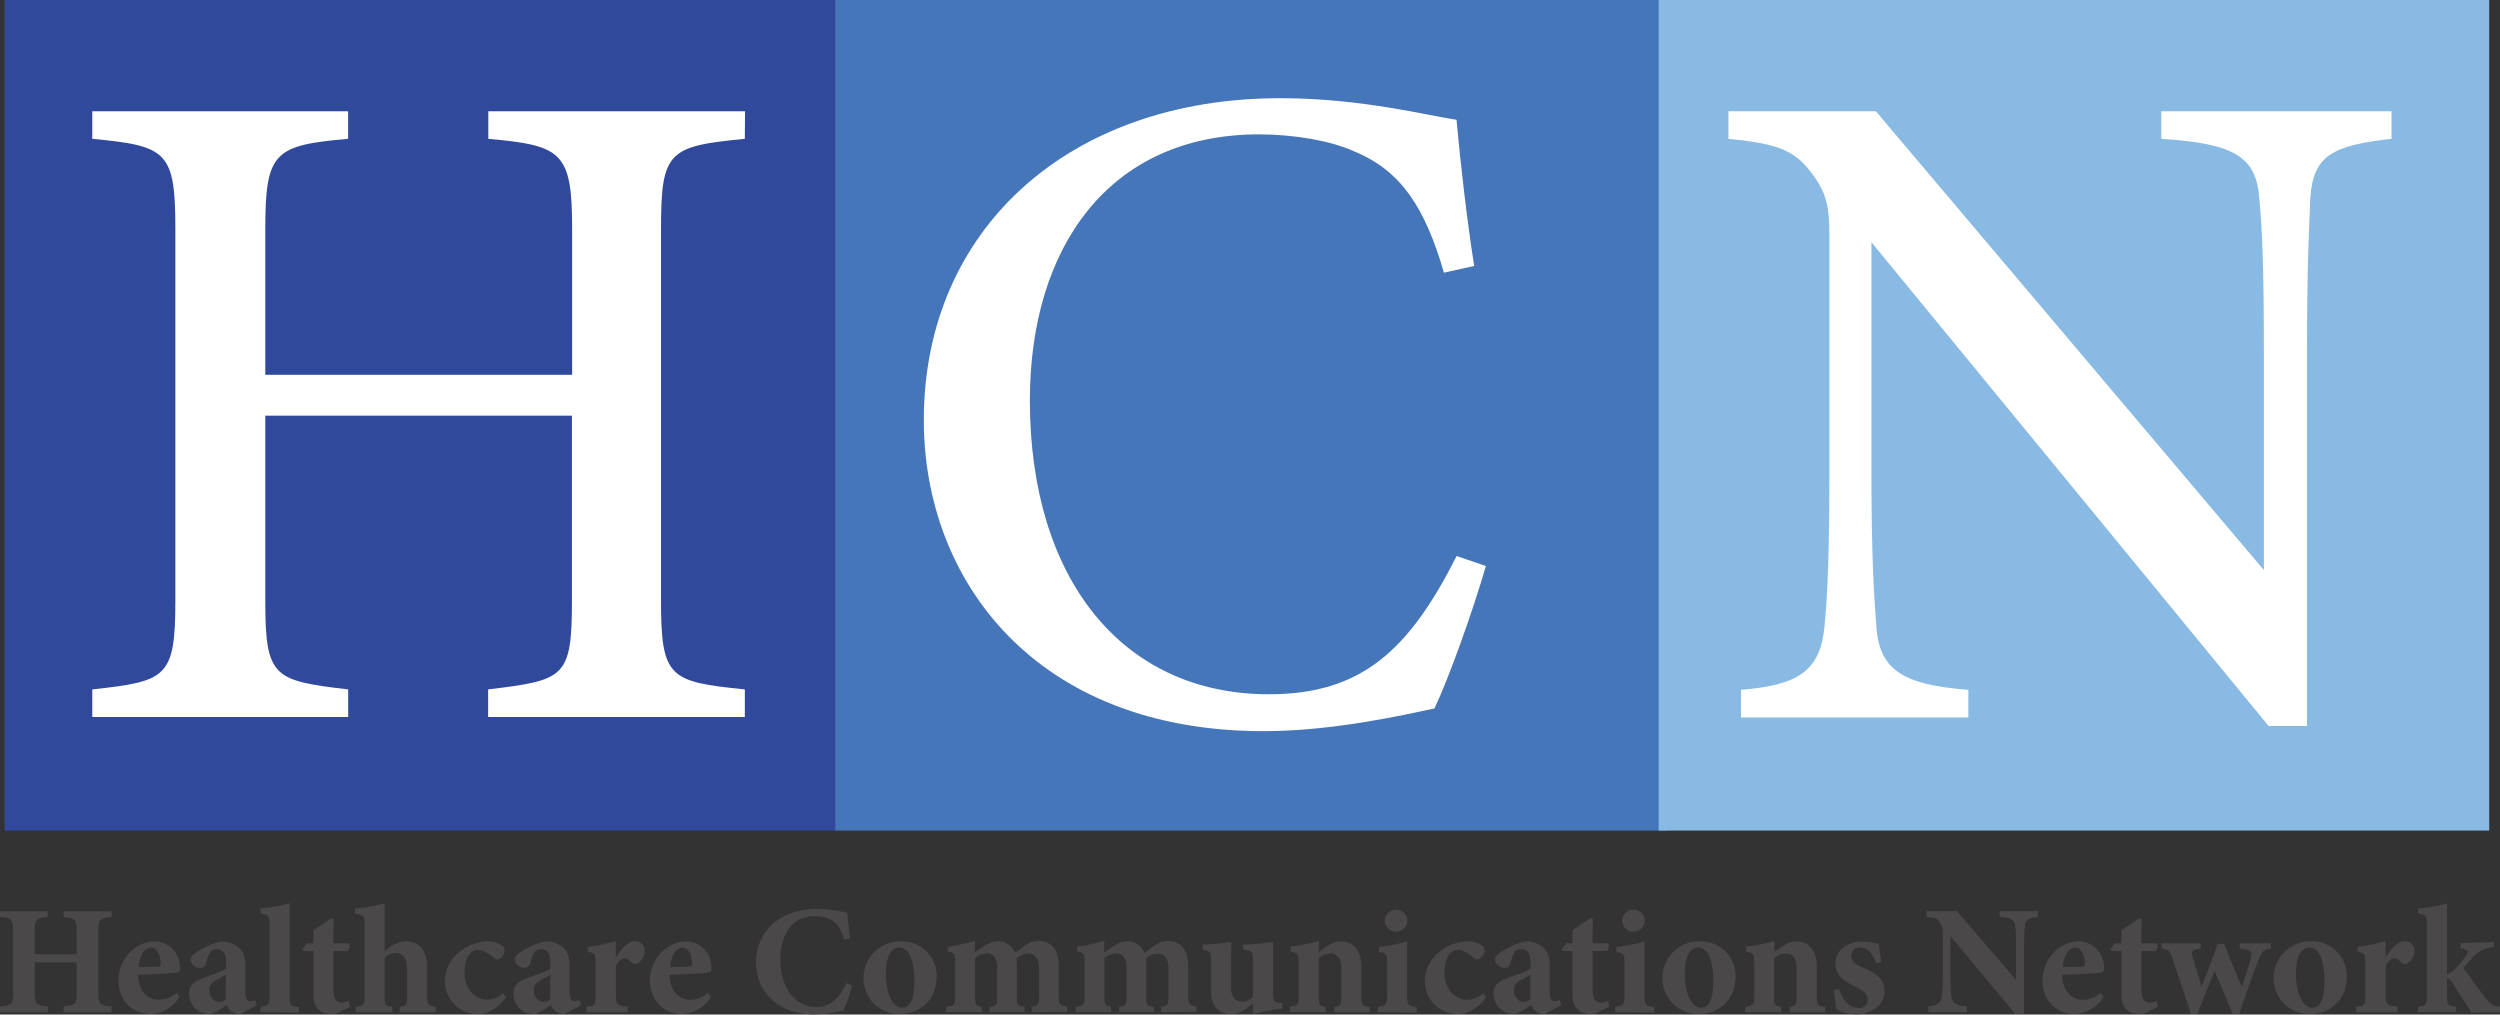 <svg id="Layer_1" data-name="Layer 1" xmlns="http://www.w3.org/2000/svg" viewBox="0 0 643.63 261.19"><rect x="0" y="0" width="643.63" height="261.19" fill="#333333" stroke="none"/><defs><style>.cls-1{fill:#30499c;}.cls-2{fill:#fff;}.cls-3{fill:#4676ba;}.cls-4{fill:#89bae4;}.cls-5{fill:#4a4849;}</style></defs><title>HCN</title><rect class="cls-1" x="1.19" width="213.83" height="213.83"/><path class="cls-2" d="M193.46,39.54c-19.71,1.92-21.58,3.17-21.58,23.28v95.47c0,20.12,2.11,21,21.58,23v7.11H127.37v-7.11c19.74-2.4,21.58-2.92,21.58-23V110.81H70v47.48c0,19.92,2,20.73,21.34,23v7.11H25.46v-7.11c19.14-2.12,21.39-2.92,21.39-23V62.82c0-20.11-2.16-21.44-21.39-23.28v-7.1H91.32v7.1C72.29,41.22,70,42.9,70,62.82v37.47h79V62.82c0-19.92-2.6-21.55-21.58-23.28v-7.1h66.09Z" transform="translate(-1.7 -3.8)"/><rect class="cls-3" x="215.02" width="213.83" height="213.83"/><path class="cls-2" d="M384.25,149.52c-3.36,11.61-9.6,29.06-13.25,36.67-6.83,1.44-25.72,5.85-44,5.85-58.66,0-87.46-38.77-87.46-80.08,0-49.09,37.33-82.88,91.78-82.88,20.68,0,37.79,4.44,45.36,5.56,1,10.89,2.68,25.89,4.56,37.63L373.45,74c-4.84-16.55-10.86-26.22-23.19-31.26-6.15-2.8-15.78-4.35-24.42-4.35-38.74,0-59,29.24-59,68.5,0,45.89,23.74,75.65,61.54,75.65,23.7,0,36-11.15,48.33-35.59Z" transform="translate(-1.7 -3.8)"/><rect class="cls-4" x="427.02" width="213.83" height="213.83"/><path class="cls-2" d="M617.4,39.54c-15.23,1.73-20.19,4.26-20.91,15.25-.32,8-.85,17.72-.85,39.78v96.12h-9.9L483.5,66.16v59c0,21.47.67,32,1.2,39,.56,11.94,6.39,15.89,23.76,17.24v7.11H449.92v-7.11c14.67-1.2,20.47-4.8,21.51-16.47.77-7.86,1.25-18.27,1.25-39.94V64.5c0-6.94-.48-11-4.85-16.49-4.51-6-9.68-7.31-21.14-8.47v-7.1h37.95l99.9,118.13v-56c0-22.06-.44-31.95-1.16-39.45-.72-10.71-5.93-14.38-25.26-15.58v-7.1H617.4Z" transform="translate(-1.7 -3.8)"/><path class="cls-5" d="M30.41,239.87c-3.12.32-3.4.56-3.4,3.88v15.32c0,3.32.32,3.56,3.4,3.84v1.48H18.06v-1.48c3.15-.4,3.39-.52,3.39-3.84v-7.52H10.66v7.52c0,3.32.36,3.52,3.36,3.84v1.48H1.7v-1.48c3-.32,3.4-.52,3.4-3.84V243.75c0-3.32-.36-3.64-3.4-3.88v-1.48H14v1.48c-3,.28-3.36.56-3.36,3.88v5.72H21.45v-5.72c0-3.32-.4-3.56-3.39-3.88v-1.48H30.41Z" transform="translate(-1.7 -3.8)"/><path class="cls-5" d="M47.9,260.47a9.14,9.14,0,0,1-7.32,4.4c-5.36,0-8.4-4-8.4-8.72a10.51,10.51,0,0,1,3-7.2,9,9,0,0,1,6.24-2.8,6.56,6.56,0,0,1,6.6,6.52c0,.68,0,1.36-.52,1.48-.76.2-6.4.48-10.28.64.16,4.24,2.52,6.4,5.4,6.4a6.9,6.9,0,0,0,4.56-1.8Zm-7.28-12.68c-1.6,0-3,1.88-3.2,5l4.84-.12c.56,0,.8-.12.8-.8C43.1,249.91,42.18,247.79,40.62,247.79Z" transform="translate(-1.7 -3.8)"/><path class="cls-5" d="M63.53,264.87a3.65,3.65,0,0,1-2.47-.84,3.91,3.91,0,0,1-1-1.48c-1.52,1-3.48,2.32-4.24,2.32a5.26,5.26,0,0,1-5.44-5.16c0-2.12,1-3.08,3.08-3.92,2.36-.88,5.52-1.84,6.44-2.64v-1.76c0-2.08-.76-3.24-2.48-3.24a2,2,0,0,0-1.6.8,7.64,7.64,0,0,0-1,2.64A1.58,1.58,0,0,1,53.1,253a2.45,2.45,0,0,1-2.36-2.08c0-.72.48-1.24,1.4-1.88a19.69,19.69,0,0,1,6.4-2.84,7,7,0,0,1,4.12,1.16c1.71,1.2,2.19,2.88,2.19,4.92v6.92c0,1.92.64,2.4,1.28,2.4a3,3,0,0,0,1.24-.32l.44,1.36Zm-3.67-10.08L57.62,256c-1.24.64-2,1.36-2,2.72,0,2.24,1.56,3,2.44,3a2.25,2.25,0,0,0,1.76-.64Z" transform="translate(-1.7 -3.8)"/><path class="cls-5" d="M68.74,264.39V263c2.28-.36,2.36-.56,2.36-3.08v-18.2c0-2.08-.24-2.32-2.32-2.76v-1.28a41.27,41.27,0,0,0,7.48-1.36V260c0,2.64.12,2.8,2.4,3.08v1.36Z" transform="translate(-1.7 -3.8)"/><path class="cls-5" d="M88.9,264.43a4.37,4.37,0,0,1-1.6.44c-3.08,0-4.92-1.44-4.92-5.08V248.63H79.82l-.24-.48,1.16-1.52h1.64v-3.32c1.36-1,3.32-2.24,4.72-3.2l.52.32c0,1.08-.12,3.2-.08,6.2h4a1.71,1.71,0,0,1-.31,2H87.54v9.8c0,3.12,1.28,3.48,2,3.48a4.78,4.78,0,0,0,1.91-.4L91.9,263Z" transform="translate(-1.7 -3.8)"/><path class="cls-5" d="M104.62,264.39V263c1.76-.28,1.88-.56,1.88-2.72v-7c0-3.08-1.28-4.12-2.84-4.12a4.09,4.09,0,0,0-2.92,1.16v10c0,2.16.2,2.44,2,2.72v1.36H93.26V263c2-.24,2.32-.36,2.32-2.88V241.63c0-1.84-.24-2.28-2.48-2.64v-1.28a40.7,40.7,0,0,0,7.64-1.36v12.4a8.25,8.25,0,0,1,5.4-2.6c3.48,0,5.55,2.28,5.55,6.68v7.32c0,2.52.28,2.56,2.2,2.88v1.36Z" transform="translate(-1.7 -3.8)"/><path class="cls-5" d="M132,260.51c-1.84,2.64-4.52,4.36-7,4.36a8.45,8.45,0,0,1-8.76-8.6,9.55,9.55,0,0,1,4.08-7.64,11.69,11.69,0,0,1,7-2.48,6.23,6.23,0,0,1,3.51,1,1.68,1.68,0,0,1,.77,1.48,2.57,2.57,0,0,1-1.8,2.24,1.2,1.2,0,0,1-.88-.44c-1.72-1.44-3.08-2.08-4.16-2.08-1.56,0-3.44,1.52-3.44,5.84,0,5.32,3.88,7,5.6,7a5.94,5.94,0,0,0,4.27-1.68Z" transform="translate(-1.7 -3.8)"/><path class="cls-5" d="M147.05,264.87a3.64,3.64,0,0,1-2.47-.84,4.07,4.07,0,0,1-1.05-1.48c-1.51,1-3.47,2.32-4.23,2.32a5.26,5.26,0,0,1-5.44-5.16c0-2.12,1-3.08,3.08-3.92,2.36-.88,5.51-1.84,6.43-2.64v-1.76c0-2.08-.75-3.24-2.47-3.24a2,2,0,0,0-1.6.8,7.64,7.64,0,0,0-1,2.64,1.58,1.58,0,0,1-1.72,1.36,2.45,2.45,0,0,1-2.36-2.08c0-.72.48-1.24,1.4-1.88a19.69,19.69,0,0,1,6.4-2.84,7,7,0,0,1,4.11,1.16c1.72,1.2,2.2,2.88,2.2,4.92v6.92c0,1.92.64,2.4,1.28,2.4a3,3,0,0,0,1.24-.32l.44,1.36Zm-3.68-10.08L141.14,256c-1.24.64-2,1.36-2,2.72,0,2.24,1.56,3,2.44,3a2.22,2.22,0,0,0,1.75-.64Z" transform="translate(-1.7 -3.8)"/><path class="cls-5" d="M163.25,264.39H152.7V263c2.12-.24,2.32-.44,2.32-2.84v-8.76c0-2-.16-2.2-2-2.6v-1.24a38.52,38.52,0,0,0,7.2-1.52v4.32c1.8-2.76,3.23-4.24,4.87-4.24a2.43,2.43,0,0,1,2.6,2.4,3.89,3.89,0,0,1-2,3.4,1.1,1.1,0,0,1-1.24-.2c-.67-.56-1.2-1.2-1.88-1.2s-1.59.52-2.31,2v7.6c0,2.4.28,2.52,3.07,2.84Z" transform="translate(-1.7 -3.8)"/><path class="cls-5" d="M184.73,260.47a9.14,9.14,0,0,1-7.32,4.4c-5.35,0-8.39-4-8.39-8.72a10.51,10.51,0,0,1,3-7.2,8.94,8.94,0,0,1,6.23-2.8,6.56,6.56,0,0,1,6.6,6.52c0,.68,0,1.36-.52,1.48-.76.2-6.4.48-10.27.64.15,4.24,2.52,6.4,5.39,6.4a6.9,6.9,0,0,0,4.56-1.8Zm-7.28-12.68c-1.59,0-3,1.88-3.2,5l4.84-.12c.56,0,.8-.12.8-.8C179.93,249.91,179,247.79,177.45,247.79Z" transform="translate(-1.7 -3.8)"/><path class="cls-5" d="M221.13,257.51a56.68,56.68,0,0,1-2.24,6.44,34.32,34.32,0,0,1-7.36,1c-10.75,0-15.19-6.92-15.19-13.28,0-8.28,6.32-13.88,15.91-13.88a42.36,42.36,0,0,1,7.56,1c.2,1.88.48,4.84.76,6.6l-1.6.28c-.84-3.12-2-4.6-4.16-5.44a10.08,10.08,0,0,0-3.48-.56c-5.8,0-8.71,4.84-8.71,11.12,0,7.32,3.75,12.28,9.23,12.28,3.36,0,5.6-1.76,7.76-6.16Z" transform="translate(-1.7 -3.8)"/><path class="cls-5" d="M233.65,246.15a8.89,8.89,0,0,1,9.2,9c0,6.44-4.64,9.68-9.36,9.68a9.11,9.11,0,0,1-9.47-9.24A9.43,9.43,0,0,1,233.65,246.15Zm-.48,1.6c-1.72,0-3.4,1.8-3.4,6.72s1.64,8.76,4.16,8.76c1.52,0,3.16-1,3.16-6.88C237.09,250.79,235.65,247.75,233.17,247.75Z" transform="translate(-1.7 -3.8)"/><path class="cls-5" d="M267.33,264.39V263c1.6-.24,1.88-.4,1.88-2.84v-6.92c0-3.32-1.56-3.92-2.8-3.92a4.56,4.56,0,0,0-3,1.24c0,.48.08,1.08.08,1.68v8.08c0,2.24.12,2.44,2,2.68v1.36h-9V263c1.76-.24,1.92-.36,1.92-2.68v-7.28c0-2.84-1.12-3.76-2.6-3.76a5,5,0,0,0-3.08,1.2v9.84c0,2.24.24,2.44,1.72,2.68v1.36h-9.16V263c2.2-.28,2.32-.44,2.32-2.84v-8.48c0-2.24,0-2.6-1.92-2.88v-1.28a42.18,42.18,0,0,0,7-1.52v3c.88-.6,1.6-1.12,2.44-1.64a6.34,6.34,0,0,1,3.4-1.24,4.59,4.59,0,0,1,4.48,3c1-.72,1.76-1.28,2.76-2a6.12,6.12,0,0,1,3.2-1.08c3.48,0,5.32,2.36,5.32,6.44v7.76c0,2.2.2,2.36,2.16,2.68v1.36Z" transform="translate(-1.7 -3.8)"/><path class="cls-5" d="M300.65,264.39V263c1.6-.24,1.88-.4,1.88-2.84v-6.92c0-3.32-1.56-3.92-2.8-3.92a4.56,4.56,0,0,0-3,1.24c0,.48.08,1.08.08,1.68v8.08c0,2.24.12,2.44,2,2.68v1.36h-9V263c1.76-.24,1.92-.36,1.92-2.68v-7.28c0-2.84-1.12-3.76-2.6-3.76a5,5,0,0,0-3.08,1.2v9.84c0,2.24.24,2.44,1.72,2.68v1.36h-9.15V263c2.19-.28,2.31-.44,2.31-2.84v-8.48c0-2.24,0-2.6-1.92-2.88v-1.28a42.18,42.18,0,0,0,7-1.52v3c.88-.6,1.6-1.12,2.44-1.64a6.34,6.34,0,0,1,3.4-1.24,4.59,4.59,0,0,1,4.48,3c1-.72,1.76-1.28,2.76-2a6.12,6.12,0,0,1,3.2-1.08c3.48,0,5.32,2.36,5.32,6.44v7.76c0,2.2.2,2.36,2.16,2.68v1.36Z" transform="translate(-1.7 -3.8)"/><path class="cls-5" d="M331.85,263.43c-2.4.32-5,.84-7.6,1.44v-2.72c-1.64,1.36-3.32,2.72-5.52,2.72-3.36,0-5.24-2.16-5.24-5.72v-8.28c0-1.84-.24-2-1.32-2.32l-.84-.24V247c2-.08,5.2-.36,7.44-.68-.08,1.68-.12,3.76-.12,6v5.84c0,2.6,1.32,3.48,2.72,3.48a3.58,3.58,0,0,0,2.88-1.16v-9.64c0-1.84-.2-2.16-1.32-2.36l-1.2-.24V247a74.93,74.93,0,0,0,7.72-.68v13c0,2.08.24,2.52,1.52,2.64l.88.08Z" transform="translate(-1.7 -3.8)"/><path class="cls-5" d="M345.21,264.39V263c1.68-.24,1.8-.4,1.8-3.16V253c0-2.84-1.4-3.72-2.8-3.72a4.89,4.89,0,0,0-3,1.2v9.68c0,2.44.16,2.6,1.8,2.84v1.36h-9.28V263c2.08-.36,2.32-.4,2.32-3v-8.32c0-2.4-.32-2.52-2.08-2.88v-1.28a41.76,41.76,0,0,0,7.32-1.52c0,.56-.08,2-.08,2.88.8-.56,1.64-1.16,2.56-1.72a5.48,5.48,0,0,1,3.12-1c3.24,0,5.28,2.36,5.28,6.44v7.56c0,2.48.24,2.6,2.16,2.88v1.36Z" transform="translate(-1.7 -3.8)"/><path class="cls-5" d="M356.41,264.39V263c2.16-.28,2.4-.44,2.4-3.28V252c0-2.68-.2-2.84-2.08-3.08v-1.32a43.77,43.77,0,0,0,7.24-1.44v13.64c0,2.72.16,3,2.48,3.28v1.36Zm4.68-20.72a2.91,2.91,0,0,1-2.88-2.84,2.87,2.87,0,0,1,2.92-2.84,2.81,2.81,0,0,1,2.88,2.84A2.87,2.87,0,0,1,361.09,243.67Z" transform="translate(-1.7 -3.8)"/><path class="cls-5" d="M384.29,260.51c-1.84,2.64-4.52,4.36-7,4.36a8.45,8.45,0,0,1-8.76-8.6,9.55,9.55,0,0,1,4.08-7.64,11.69,11.69,0,0,1,7-2.48,6.26,6.26,0,0,1,3.52,1,1.67,1.67,0,0,1,.76,1.48,2.54,2.54,0,0,1-1.8,2.24,1.23,1.23,0,0,1-.88-.44c-1.72-1.44-3.08-2.08-4.16-2.08-1.56,0-3.44,1.52-3.44,5.84,0,5.32,3.88,7,5.6,7a6,6,0,0,0,4.28-1.68Z" transform="translate(-1.7 -3.8)"/><path class="cls-5" d="M399.37,264.87a3.68,3.68,0,0,1-2.48-.84,4,4,0,0,1-1-1.48c-1.52,1-3.48,2.32-4.24,2.32a5.26,5.26,0,0,1-5.44-5.16c0-2.12,1-3.08,3.08-3.92,2.36-.88,5.52-1.84,6.44-2.64v-1.76c0-2.08-.76-3.24-2.48-3.24a2,2,0,0,0-1.6.8,7.64,7.64,0,0,0-1,2.64,1.58,1.58,0,0,1-1.72,1.36,2.45,2.45,0,0,1-2.36-2.08c0-.72.48-1.24,1.4-1.88a19.69,19.69,0,0,1,6.4-2.84,7,7,0,0,1,4.12,1.16c1.72,1.2,2.2,2.88,2.2,4.92v6.92c0,1.92.64,2.4,1.28,2.4a3,3,0,0,0,1.24-.32l.44,1.36Zm-3.68-10.08L393.45,256c-1.24.64-2,1.36-2,2.72,0,2.24,1.56,3,2.44,3a2.25,2.25,0,0,0,1.76-.64Z" transform="translate(-1.7 -3.8)"/><path class="cls-5" d="M413.05,264.43a4.37,4.37,0,0,1-1.6.44c-3.08,0-4.92-1.44-4.92-5.08V248.63H404l-.24-.48,1.16-1.52h1.64v-3.32c1.36-1,3.32-2.24,4.72-3.2l.52.32c0,1.08-.12,3.2-.08,6.2h4a1.72,1.72,0,0,1-.32,2h-3.68v9.8c0,3.12,1.28,3.48,2,3.48a4.86,4.86,0,0,0,1.92-.4l.4,1.44Z" transform="translate(-1.7 -3.8)"/><path class="cls-5" d="M417.53,264.39V263c2.16-.28,2.4-.44,2.4-3.28V252c0-2.68-.2-2.84-2.08-3.08v-1.32a43.77,43.77,0,0,0,7.24-1.44v13.64c0,2.72.16,3,2.48,3.28v1.36Zm4.68-20.72a2.91,2.91,0,0,1-2.88-2.84,2.87,2.87,0,0,1,2.92-2.84,2.81,2.81,0,0,1,2.88,2.84A2.87,2.87,0,0,1,422.21,243.67Z" transform="translate(-1.7 -3.8)"/><path class="cls-5" d="M439.33,246.15a8.89,8.89,0,0,1,9.2,9c0,6.44-4.64,9.68-9.36,9.68a9.12,9.12,0,0,1-9.48-9.24A9.43,9.43,0,0,1,439.33,246.15Zm-.48,1.6c-1.72,0-3.4,1.8-3.4,6.72s1.64,8.76,4.16,8.76c1.52,0,3.16-1,3.16-6.88C442.77,250.79,441.33,247.75,438.85,247.75Z" transform="translate(-1.7 -3.8)"/><path class="cls-5" d="M462.45,264.39V263c1.68-.24,1.8-.4,1.8-3.16V253c0-2.84-1.4-3.72-2.8-3.72a4.89,4.89,0,0,0-3,1.2v9.68c0,2.44.16,2.6,1.8,2.84v1.36H451V263c2.08-.36,2.32-.4,2.32-3v-8.32c0-2.4-.32-2.52-2.08-2.88v-1.28a41.76,41.76,0,0,0,7.32-1.52c0,.56-.08,2-.08,2.88.8-.56,1.64-1.16,2.56-1.72a5.48,5.48,0,0,1,3.12-1c3.24,0,5.28,2.36,5.28,6.44v7.56c0,2.48.24,2.6,2.16,2.88v1.36Z" transform="translate(-1.7 -3.8)"/><path class="cls-5" d="M484.73,251.83c-1-2.8-2.4-4.08-4.28-4.08a2.06,2.06,0,0,0-2.12,2.12c0,1.4,1,2.16,3.08,3.08,3.24,1.44,5.44,2.8,5.44,6,0,4-3.8,6-7.28,6a13.26,13.26,0,0,1-5.08-1.2c-.16-.92-.52-3.68-.64-5.08l1.32-.24c.84,2.52,2.48,4.88,5.08,4.88a2,2,0,0,0,2.28-2.08c0-1.24-.6-2.16-3.08-3.36-2.64-1.28-5.2-2.68-5.2-6,0-3.16,2.6-5.64,6.84-5.64a18.44,18.44,0,0,1,4.32.6c.12,1.08.48,3.64.64,4.72Z" transform="translate(-1.7 -3.8)"/><path class="cls-5" d="M526.33,239.87c-2.44.32-3.2.84-3.32,2.64-.12,1.56-.24,2.92-.24,6.4v15.92h-2.24l-16.68-20v9a60.75,60.75,0,0,0,.2,6.2c.16,1.76,1,2.68,4,2.84v1.48h-9.92v-1.48c2.28-.2,3.28-.8,3.52-2.68a53.8,53.8,0,0,0,.24-6.36v-9.48a4.78,4.78,0,0,0-.84-3.24c-.72-1-1.68-1.12-3.36-1.28v-1.48h7.8l15.24,17.72v-7.2c0-3.48,0-4.8-.16-6.28-.12-1.72-.76-2.56-4.08-2.76v-1.48h9.88Z" transform="translate(-1.7 -3.8)"/><path class="cls-5" d="M543.25,260.47a9.14,9.14,0,0,1-7.32,4.4c-5.36,0-8.4-4-8.4-8.72a10.51,10.51,0,0,1,3-7.2,9,9,0,0,1,6.24-2.8,6.56,6.56,0,0,1,6.6,6.52c0,.68,0,1.36-.52,1.48-.76.2-6.4.48-10.28.64.16,4.24,2.52,6.4,5.4,6.4a6.9,6.9,0,0,0,4.56-1.8ZM536,247.79c-1.6,0-3,1.88-3.2,5l4.84-.12c.56,0,.8-.12.8-.8C538.45,249.91,537.53,247.79,536,247.79Z" transform="translate(-1.7 -3.8)"/><path class="cls-5" d="M554.37,264.43a4.37,4.37,0,0,1-1.6.44c-3.08,0-4.92-1.44-4.92-5.08V248.63h-2.56l-.24-.48,1.16-1.52h1.64v-3.32c1.36-1,3.32-2.24,4.72-3.2l.52.32c0,1.08-.12,3.2-.08,6.2h4a1.72,1.72,0,0,1-.32,2H553v9.8c0,3.12,1.28,3.48,2,3.48a4.86,4.86,0,0,0,1.92-.4l.4,1.44Z" transform="translate(-1.7 -3.8)"/><path class="cls-5" d="M586.33,248c-1.92.36-2.2.56-3.08,2.68-1.44,3.72-3.16,8.6-5.08,14.16h-1.68c-1.48-3.72-3.16-7.56-4.64-11-1.52,3.72-3,7.28-4.44,11h-1.64c-1.6-4.92-3.32-9.88-4.8-14.36-.68-1.92-.88-2.24-2.8-2.48v-1.36h10.12V248c-2.32.32-2.56.72-2.12,2,.76,2.6,1.56,5.28,2.32,7.72,1.48-3.52,2.92-7.4,4.16-10.92h1.68c1.36,3.6,3,7.4,4.52,11.08.68-2,2-5.84,2.4-7.6.36-1.48-.12-2-2.92-2.28v-1.36h8Z" transform="translate(-1.7 -3.8)"/><path class="cls-5" d="M596.69,246.15a8.89,8.89,0,0,1,9.2,9c0,6.44-4.64,9.68-9.36,9.68a9.12,9.12,0,0,1-9.48-9.24A9.43,9.43,0,0,1,596.69,246.15Zm-.48,1.6c-1.72,0-3.4,1.8-3.4,6.72s1.64,8.76,4.16,8.76c1.52,0,3.16-1,3.16-6.88C600.13,250.79,598.69,247.75,596.21,247.75Z" transform="translate(-1.7 -3.8)"/><path class="cls-5" d="M618.89,264.39H608.33V263c2.12-.24,2.32-.44,2.32-2.84v-8.76c0-2-.16-2.2-2-2.6v-1.24a38.52,38.52,0,0,0,7.2-1.52v4.32c1.8-2.76,3.24-4.24,4.88-4.24a2.43,2.43,0,0,1,2.6,2.4,3.89,3.89,0,0,1-2,3.4,1.1,1.1,0,0,1-1.24-.2c-.68-.56-1.2-1.2-1.88-1.2s-1.6.52-2.32,2v7.6c0,2.4.28,2.52,3.08,2.84Z" transform="translate(-1.7 -3.8)"/><path class="cls-5" d="M645.33,264.39c-3.12,0-5.84,0-7.32.08-.12-.2-5-7.68-5.16-8-.36-.48-.6-.68-.8-.72a1.23,1.23,0,0,0-.36,0V260c0,2.6.2,2.68,2.36,3v1.36h-9.84V263c2.12-.32,2.32-.4,2.32-3V241.79c0-2.16-.2-2.36-2.32-2.84v-1.24a35.3,35.3,0,0,0,7.48-1.36v18.24a5.18,5.18,0,0,0,2.24-1.56,23,23,0,0,0,2.92-3.56c.48-.88-.16-1.28-1.64-1.52v-1.32l8.56-.32v1.28c-2.48.4-3.76.92-5.16,2.4-.64.64-1.52,1.72-2.64,3,1,1.56,4.76,6.64,5.88,8,1.28,1.48,1.76,1.8,3.48,2Z" transform="translate(-1.7 -3.8)"/></svg>